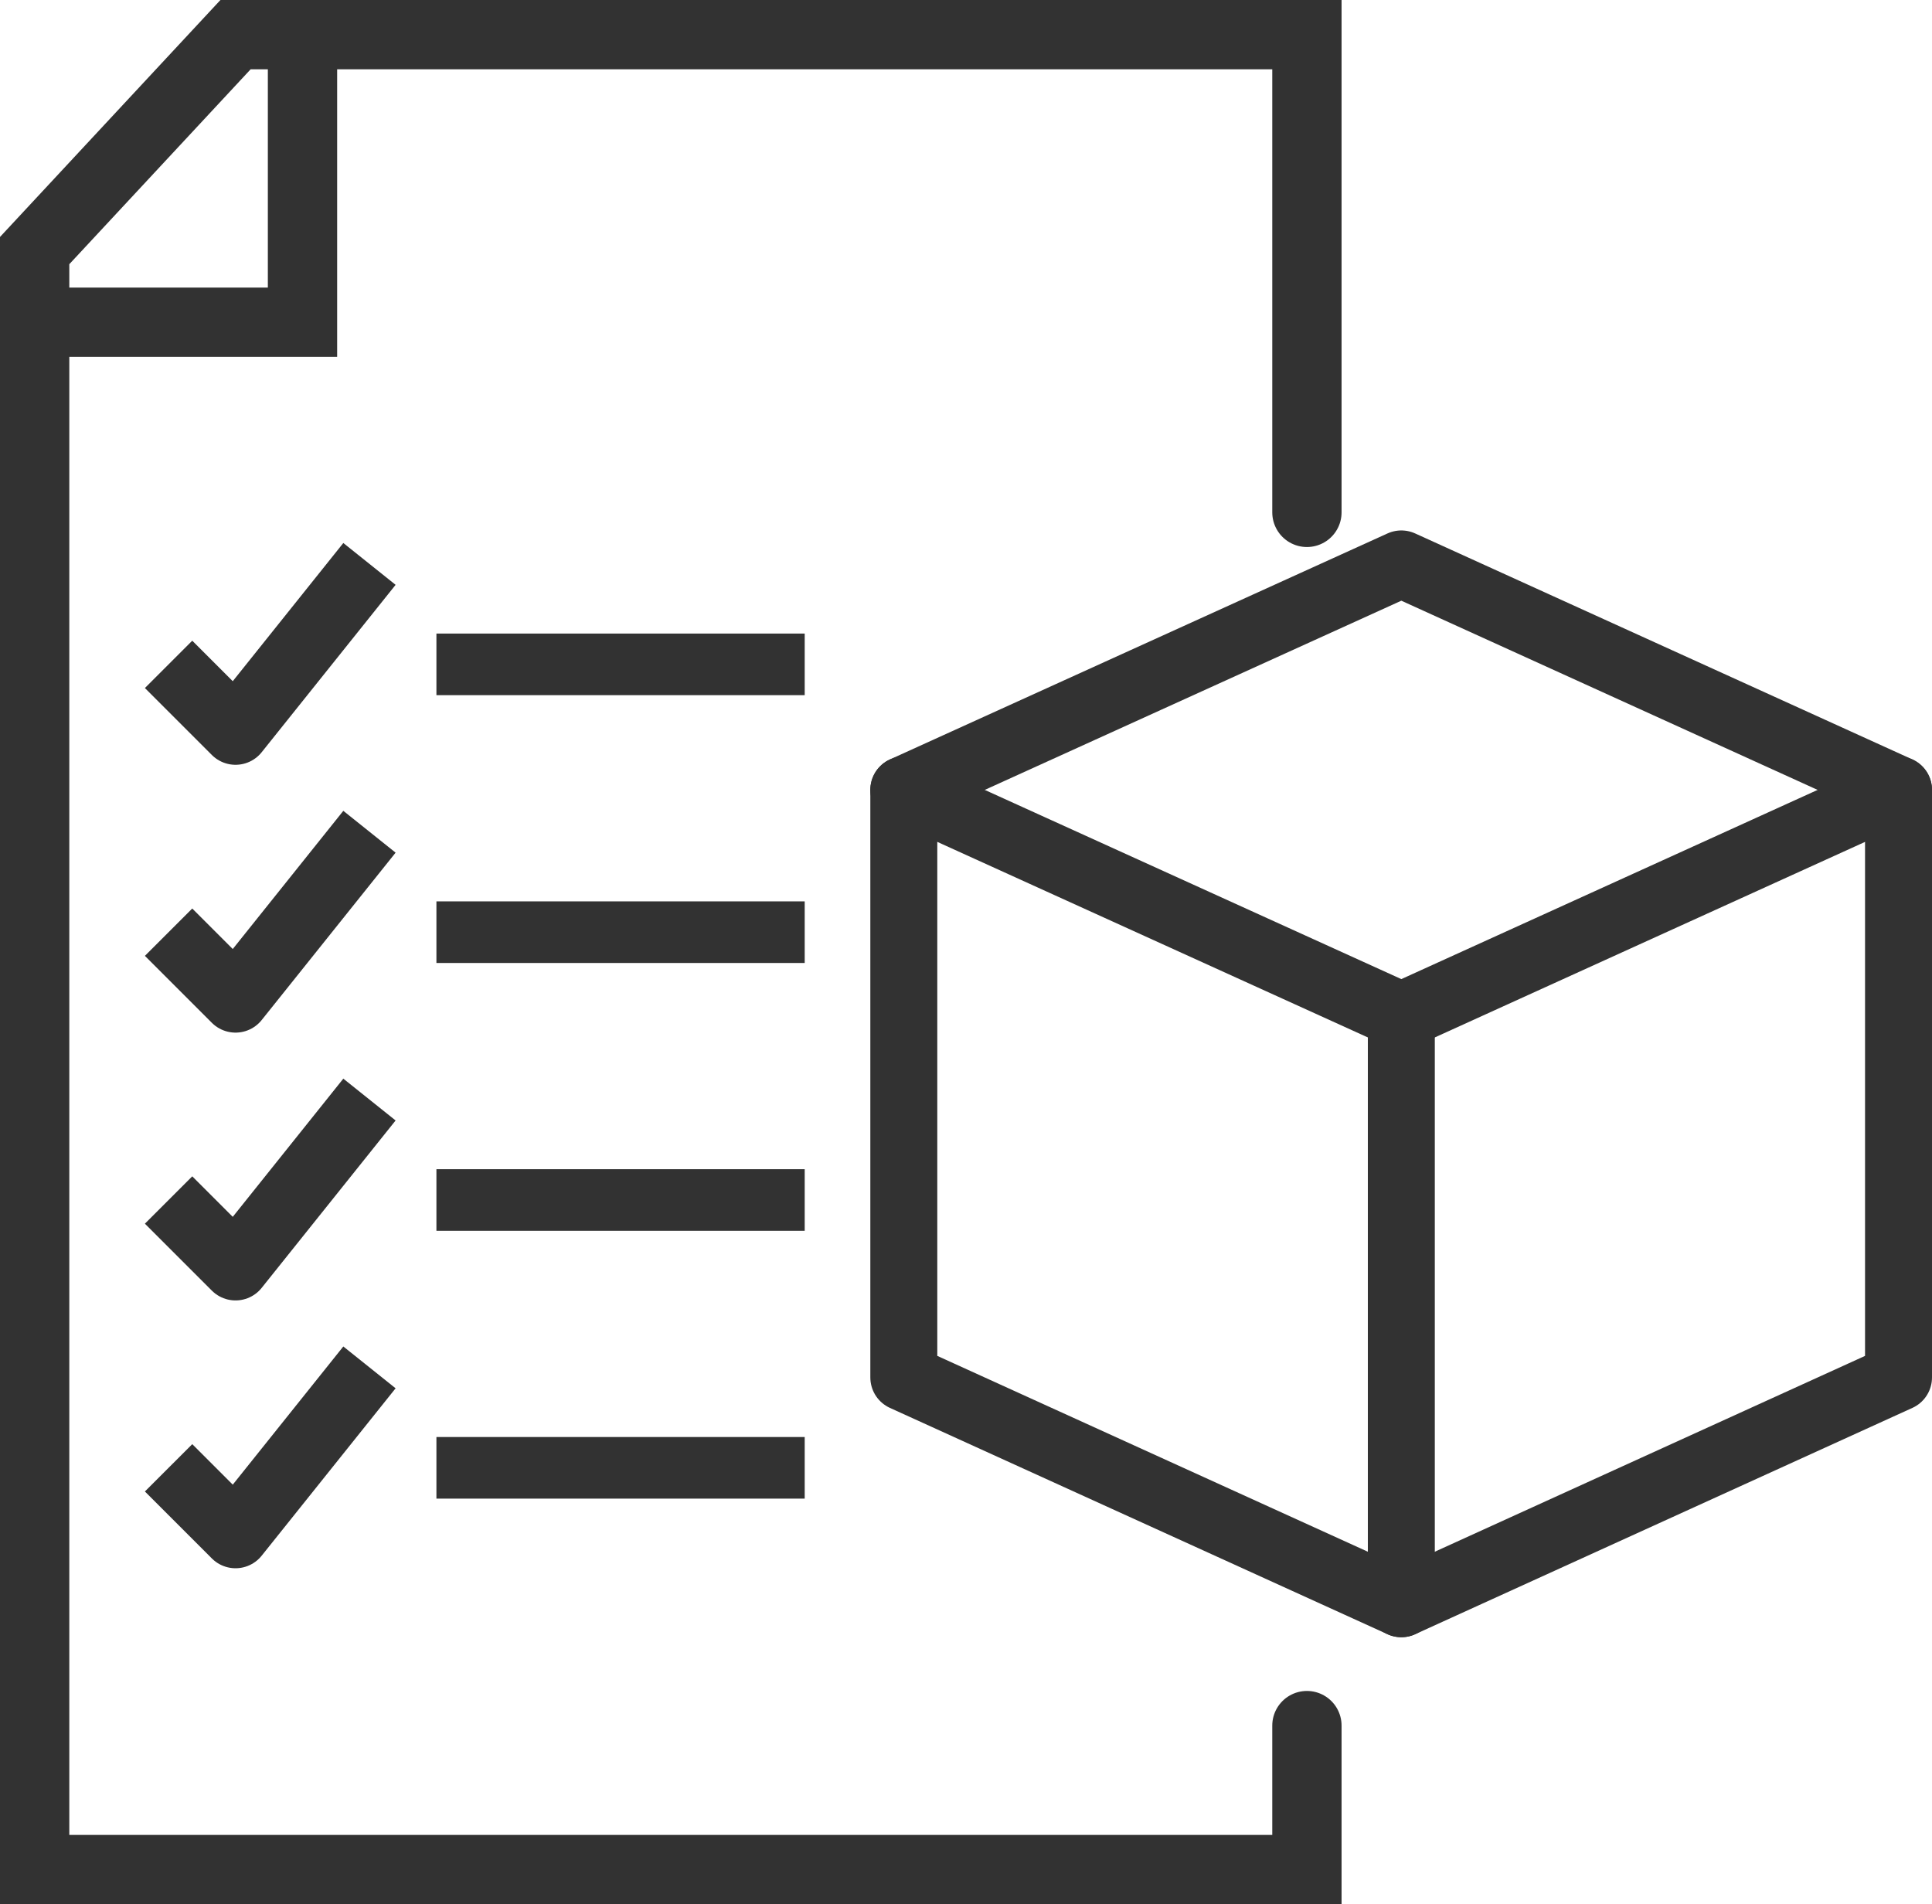 <?xml version="1.0" encoding="UTF-8"?>
<svg id="Layer_2" data-name="Layer 2" xmlns="http://www.w3.org/2000/svg" viewBox="0 0 57.705 56.88">
  <defs>
    <style>
      .cls-1 {
        stroke-width: 1.84px;
      }

      .cls-1, .cls-2, .cls-3, .cls-4, .cls-5 {
        fill: none;
        stroke: #323232;
      }

      .cls-1, .cls-3, .cls-5 {
        stroke-miterlimit: 10;
      }

      .cls-2, .cls-4 {
        stroke-linejoin: round;
        stroke-width: 2px;
      }

      .cls-3, .cls-4 {
        stroke-linecap: round;
      }

      .cls-3, .cls-5 {
        stroke-width: 2.07px;
      }
    </style>
  </defs>
  <g id="Layer_1-2" data-name="Layer 1">
    <g id="b">
      <g id="c">
        <g>
          <polyline class="cls-3" points="39.035 15.305 39.035 1.035 7.035 1.035 1.035 7.485 1.035 55.845 39.035 55.845 39.035 51.545"/>
          <polyline class="cls-5" points="1.035 9.625 9.035 9.625 9.035 .195"/>
        </g>
        <g>
          <polygon class="cls-4" points="41.855 16.845 26.995 23.595 26.995 41.145 41.855 47.905 56.705 41.145 56.705 23.595 41.855 16.845"/>
          <polyline class="cls-4" points="26.995 23.595 41.855 30.345 56.705 23.595"/>
          <line class="cls-4" x1="41.855" y1="30.345" x2="41.855" y2="47.905"/>
        </g>
        <polyline class="cls-2" points="5.035 19.845 7.035 21.845 11.035 16.845"/>
        <polyline class="cls-2" points="5.035 27.845 7.035 29.845 11.035 24.845"/>
        <polyline class="cls-2" points="5.035 35.845 7.035 37.845 11.035 32.845"/>
        <polyline class="cls-2" points="5.035 43.845 7.035 45.845 11.035 40.845"/>
        <line class="cls-1" x1="13.035" y1="19.845" x2="24.035" y2="19.845"/>
        <line class="cls-1" x1="13.035" y1="27.845" x2="24.035" y2="27.845"/>
        <line class="cls-1" x1="13.035" y1="35.845" x2="24.035" y2="35.845"/>
        <line class="cls-1" x1="13.035" y1="43.845" x2="24.035" y2="43.845"/>
      </g>
    </g>
  </g>
</svg>